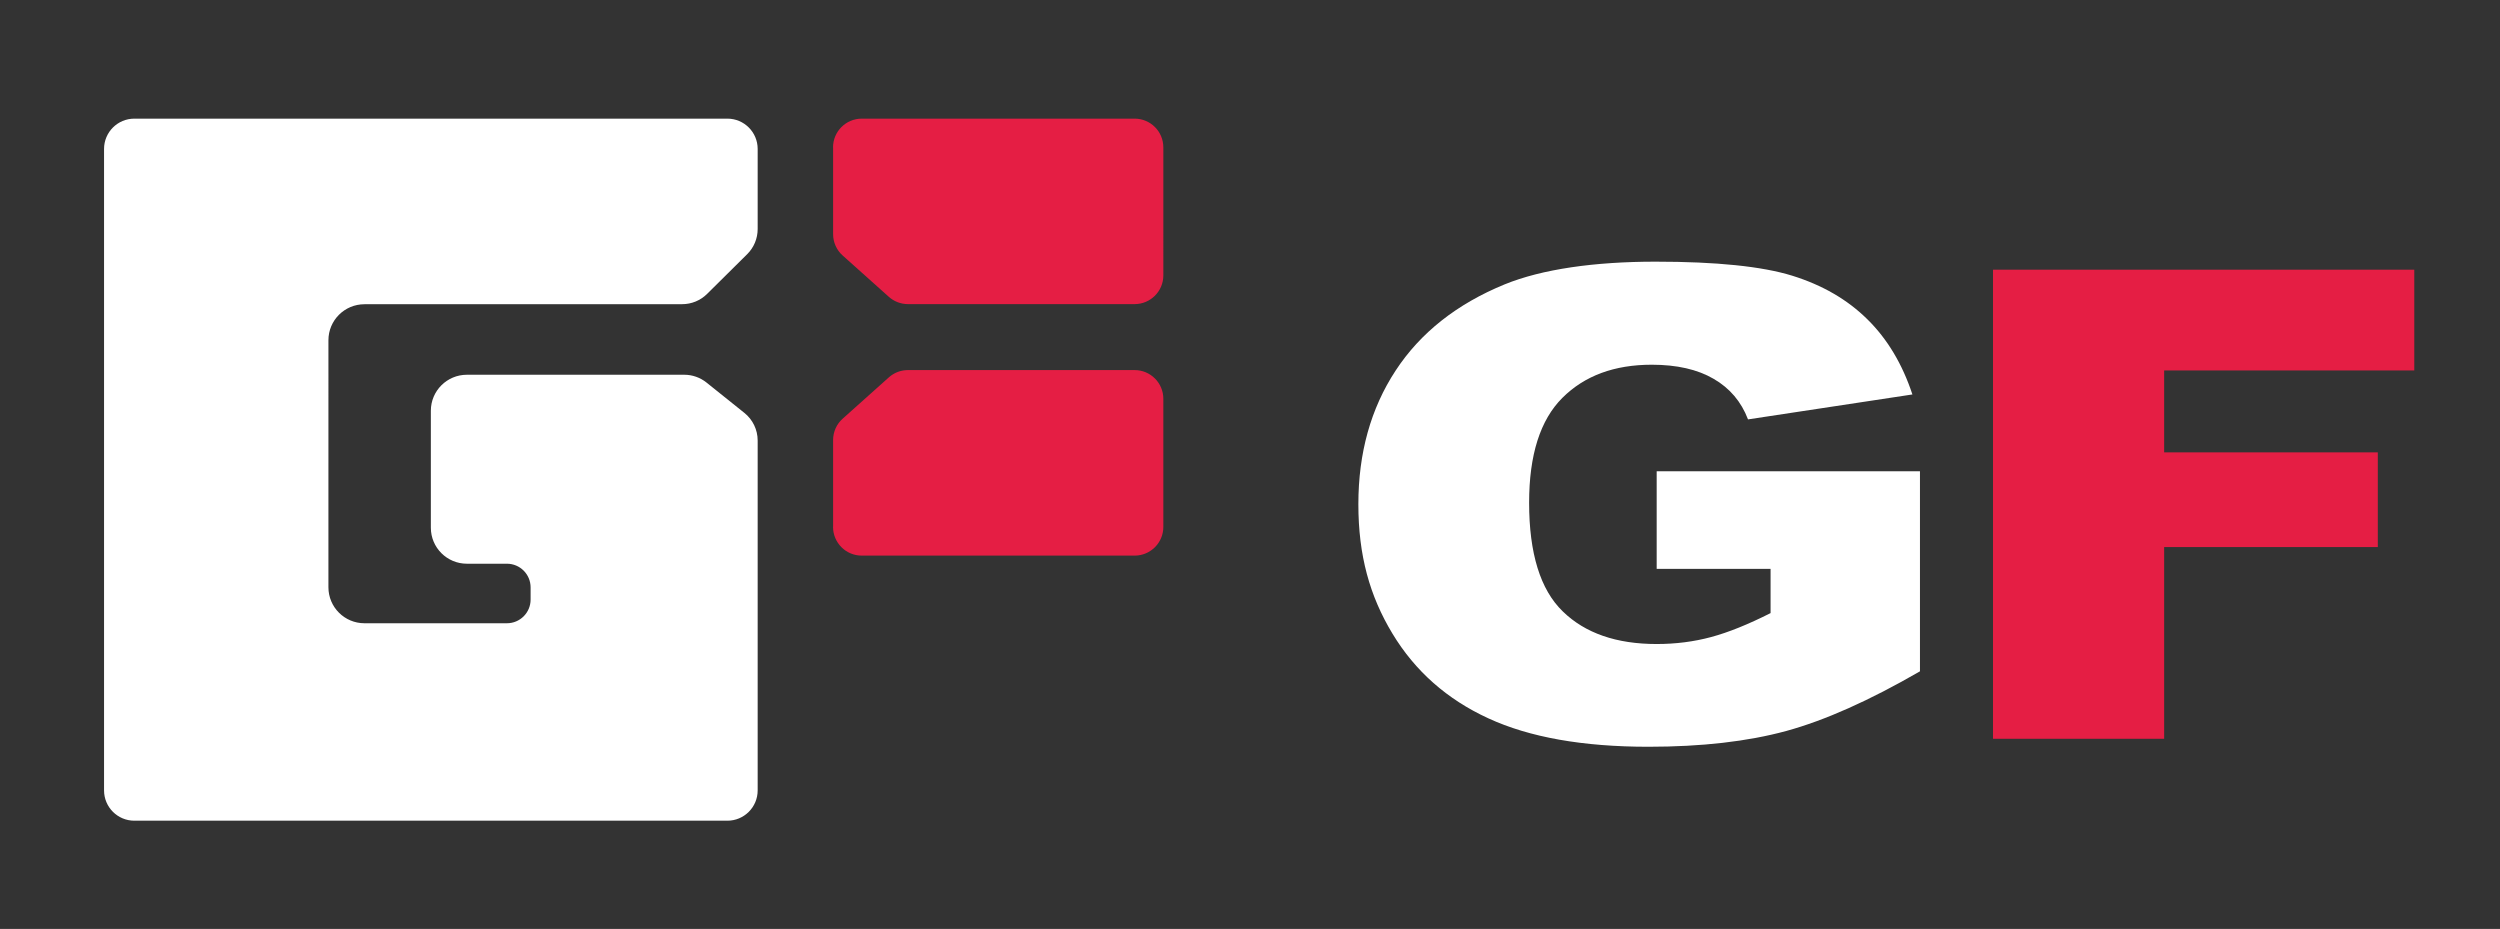 <?xml version="1.0" encoding="UTF-8"?><svg id="_层_1" xmlns="http://www.w3.org/2000/svg" viewBox="0 0 401 149"><rect x="0" y="0" width="401" height="149" fill="#333333" stroke="none"/><defs><style>.cls-1{fill:#fff;}.cls-2{fill:#e51e44;}</style></defs><g><path class="cls-1" d="M265.72,91.25h18.28v7.09c-3.58,1.81-6.75,3.09-9.53,3.84-2.78,.75-5.69,1.12-8.75,1.12-6.43,0-11.46-1.73-15.05-5.23-3.6-3.48-5.4-9.31-5.4-17.44,0-7.67,1.78-13.27,5.34-16.82s8.34-5.31,14.33-5.31c4.02,0,7.33,.75,9.92,2.26,2.6,1.5,4.44,3.67,5.52,6.51l26.37-4c-1.61-4.87-4.01-8.89-7.21-12.04-3.2-3.17-7.22-5.5-12.07-7.01-4.85-1.5-12.16-2.25-21.93-2.25s-18.2,1.2-24.19,3.64c-7.68,3.15-13.52,7.76-17.5,13.84-3.98,6.07-5.97,13.21-5.97,21.43s1.82,14.71,5.46,20.74c3.64,6.03,8.77,10.56,15.39,13.6,6.61,3.05,15.17,4.56,25.67,4.56,8.53,0,15.9-.84,22.11-2.53,6.21-1.7,13.36-4.89,21.45-9.57v-32.09h-42.23v15.66Z"/><polygon class="cls-2" points="319.68 118.5 347.13 118.5 347.13 87.75 381.4 87.75 381.4 72.56 347.13 72.56 347.13 59.42 387.25 59.42 387.25 43.26 319.68 43.26 319.68 118.5"/></g><path class="cls-1" d="M58.45,48.79h50.97c1.5,0,2.93-.59,3.99-1.64l6.44-6.38c1.07-1.06,1.68-2.51,1.68-4.03v-12.85c0-2.68-2.17-4.86-4.86-4.86H21.55c-2.68,0-4.86,2.17-4.86,4.86V126.78c0,2.69,2.18,4.86,4.86,4.86H116.67c2.68,0,4.86-2.17,4.86-4.86v-56.12c0-1.72-.78-3.35-2.13-4.43l-6.09-4.88c-1.01-.8-2.26-1.24-3.54-1.24h-34.88c-3.19,0-5.78,2.58-5.78,5.77v18.77c0,3.19,2.59,5.77,5.78,5.77h6.42c2.1,0,3.8,1.7,3.8,3.8v1.95c0,2.1-1.7,3.8-3.8,3.8h-22.85c-3.19,0-5.78-2.58-5.78-5.77V54.57c0-3.19,2.59-5.77,5.78-5.77Z"/><path class="cls-2" d="M133.63,23.64v13.92c0,1.31,.56,2.56,1.54,3.43l7.4,6.62c.85,.76,1.94,1.17,3.07,1.17h36.35c2.55,0,4.61-2.06,4.61-4.61V23.64c0-2.55-2.06-4.61-4.61-4.61h-43.76c-2.55,0-4.61,2.06-4.61,4.61Z"/><path class="cls-2" d="M133.63,84.5v-13.92c0-1.31,.56-2.56,1.54-3.43l7.4-6.62c.85-.76,1.94-1.17,3.07-1.17h36.35c2.55,0,4.61,2.06,4.61,4.61v20.54c0,2.55-2.06,4.61-4.61,4.61h-43.76c-2.55,0-4.61-2.06-4.61-4.61Z"/></svg>